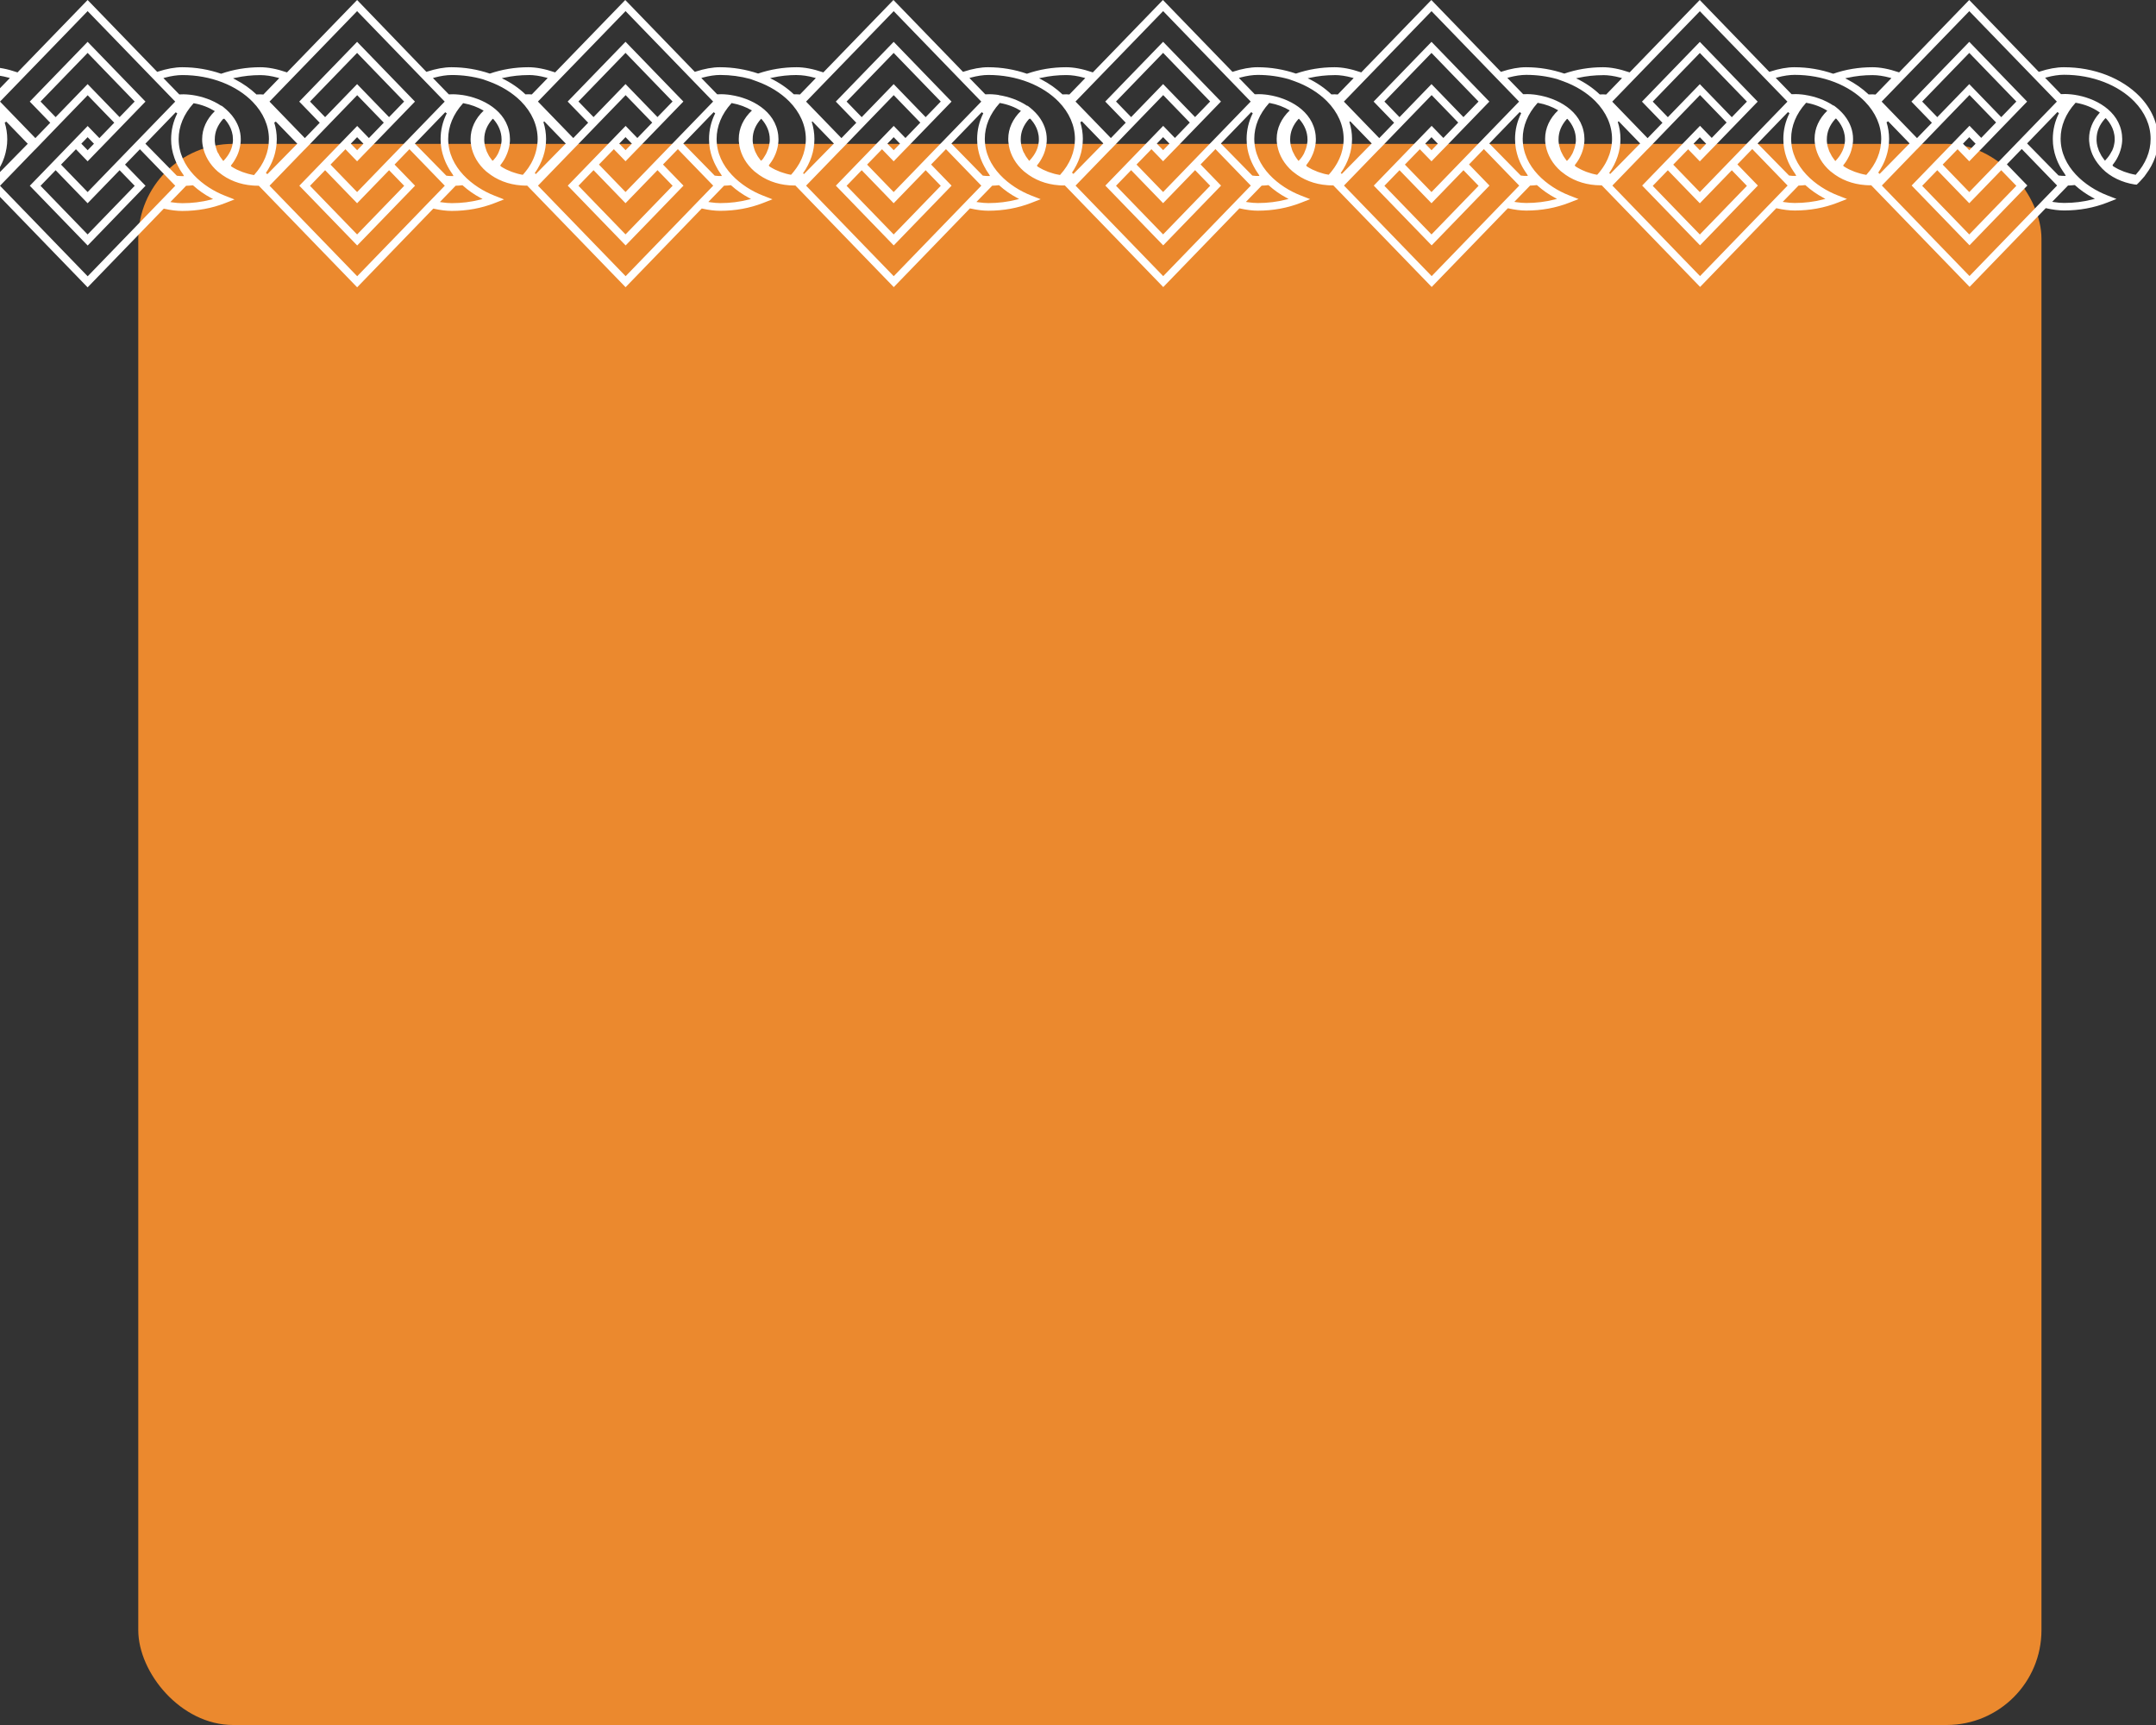 <?xml version="1.0" encoding="UTF-8"?> <svg xmlns="http://www.w3.org/2000/svg" width="320" height="256" viewBox="0 0 320 256" fill="none"><rect x="0" y="0" width="320" height="256" fill="#333333" stroke="none"/><rect x="20.523" y="21.349" width="282.477" height="234.651" rx="14.077" fill="#EB892E"></rect><path d="M320.304 20.658C320.304 18.342 319.349 16.136 317.545 14.281C316.265 12.973 314.581 11.885 312.678 11.14C310.691 10.366 308.547 9.978 306.319 9.978C305.251 9.978 304.027 10.197 302.69 10.636L302.605 10.665L292.277 0L281.871 10.745L281.786 10.716C280.364 10.227 279.055 9.978 277.909 9.978C275.872 9.978 273.919 10.307 272.094 10.943C270.269 10.314 268.338 9.978 266.322 9.978C265.254 9.978 264.03 10.197 262.693 10.636L262.608 10.665L252.28 0L241.874 10.745L241.789 10.716C240.367 10.227 239.058 9.978 237.912 9.978C235.91 9.978 233.986 10.3 232.182 10.921C230.378 10.307 228.475 9.978 226.487 9.978C225.419 9.978 224.195 10.197 222.858 10.636L222.773 10.665L212.445 0L202.039 10.745L201.954 10.716C200.533 10.227 199.231 9.978 198.078 9.978C196.076 9.978 194.152 10.3 192.348 10.921C190.544 10.307 188.634 9.978 186.646 9.978C185.578 9.978 184.354 10.197 183.017 10.636L182.932 10.665L172.604 0L162.198 10.745L162.113 10.716C160.691 10.227 159.382 9.978 158.236 9.978C156.199 9.978 154.247 10.307 152.422 10.943C150.596 10.314 148.665 9.978 146.649 9.978C145.581 9.978 144.357 10.197 143.02 10.636L142.935 10.665L132.607 0L122.201 10.745L122.116 10.716C120.694 10.227 119.385 9.978 118.239 9.978C116.245 9.978 114.327 10.3 112.524 10.913C110.727 10.307 108.824 9.978 106.843 9.978C105.775 9.978 104.551 10.197 103.214 10.636L103.129 10.665L92.801 0L82.395 10.745L82.31 10.716C80.888 10.227 79.579 9.978 78.433 9.978C76.431 9.978 74.507 10.3 72.703 10.921C70.9 10.307 68.99 9.978 67.002 9.978C65.933 9.978 64.71 10.197 63.373 10.636L63.288 10.665L53.002 0L42.596 10.745L42.511 10.716C41.089 10.227 39.781 9.978 38.635 9.978C36.597 9.978 34.645 10.307 32.82 10.943C30.994 10.314 29.063 9.978 27.047 9.978C25.979 9.978 24.755 10.197 23.418 10.636L23.333 10.665L13.005 0L2.599 10.745L2.514 10.716C1.092 10.227 -0.217 9.978 -1.363 9.978C-3.449 9.978 -5.451 10.322 -7.319 10.986L-8.854 11.542L-7.319 12.089C-5.451 12.761 -3.803 13.777 -2.544 15.033C-0.917 16.677 -0.054 18.62 -0.054 20.658C-0.054 20.906 -0.068 21.155 -0.096 21.396C-0.096 21.447 -0.139 21.666 -0.139 21.666C-0.16 21.819 -0.181 21.973 -0.217 22.126C-0.231 22.185 -0.245 22.25 -0.266 22.309L-0.308 22.47C-0.337 22.594 -0.372 22.718 -0.408 22.842C-0.429 22.908 -0.457 22.981 -0.478 23.047L-0.535 23.2C-0.577 23.317 -0.62 23.434 -0.669 23.543C-0.698 23.616 -0.733 23.689 -0.775 23.762L-0.839 23.887C-0.896 24.003 -0.952 24.113 -1.016 24.23C-1.058 24.31 -1.115 24.398 -1.193 24.529C-1.271 24.654 -1.341 24.778 -1.426 24.895C-1.483 24.982 -1.546 25.063 -1.638 25.187C-1.723 25.304 -1.815 25.421 -1.907 25.538C-1.978 25.625 -2.063 25.72 -2.148 25.822L-2.325 26.02L-2.381 26.071H-2.452C-2.763 26.027 -3.067 25.998 -3.393 25.932C-3.718 25.866 -4.058 25.771 -4.433 25.647C-4.518 25.618 -4.602 25.589 -4.68 25.559L-4.751 25.53C-4.992 25.442 -5.218 25.34 -5.444 25.238L-5.515 25.209C-5.593 25.172 -5.678 25.136 -5.756 25.092C-5.784 25.077 -5.805 25.063 -5.883 25.012L-5.989 24.858L-5.869 24.719C-5.657 24.478 -5.487 24.245 -5.338 24.025L-5.282 23.938C-5.14 23.719 -5.013 23.485 -4.864 23.185L-4.822 23.105C-4.709 22.857 -4.61 22.601 -4.532 22.331L-4.489 22.163C-4.404 21.849 -4.355 21.593 -4.319 21.337C-4.305 21.228 -4.298 21.118 -4.284 21.009C-4.277 20.892 -4.277 20.767 -4.277 20.651C-4.277 18.876 -5.168 17.203 -6.795 15.939L-7.135 15.676L-7.475 15.939C-9.102 17.195 -10 18.868 -10 20.651C-10 20.767 -10 20.892 -9.993 21.009C-9.979 21.22 -9.95 21.432 -9.908 21.673C-9.653 23.083 -8.868 24.427 -7.687 25.457C-7.637 25.501 -7.581 25.545 -7.489 25.611C-6.123 26.728 -4.397 27.4 -2.487 27.539C-2.254 27.561 -2.013 27.568 -1.737 27.568C-1.709 27.568 -1.596 27.568 -1.596 27.568L13.005 42.645L24.309 30.965L24.387 30.98C25.363 31.199 26.255 31.308 27.047 31.308C29.297 31.308 31.44 30.914 33.407 30.147L34.807 29.599L33.407 29.051C30.223 27.817 26.517 24.873 26.517 20.636C26.517 18.766 27.266 16.947 28.688 15.377L28.738 15.318L28.816 15.333C29.94 15.53 30.987 15.939 31.886 16.494C30.669 17.67 30.004 19.117 30.004 20.643C30.004 20.76 30.004 20.884 30.011 21.001C30.025 21.213 30.054 21.425 30.096 21.666C30.351 23.076 31.136 24.42 32.317 25.45C32.367 25.494 32.423 25.538 32.515 25.603C33.881 26.721 35.607 27.393 37.517 27.532C37.75 27.554 37.991 27.561 38.267 27.561C38.295 27.561 38.408 27.561 38.408 27.561L53.009 42.638L64.314 30.958L64.391 30.972C65.368 31.191 66.259 31.301 67.051 31.301C69.301 31.301 71.444 30.907 73.411 30.14L74.811 29.592L73.411 29.044C70.228 27.809 66.521 24.866 66.521 20.629C66.521 18.759 67.27 16.94 68.692 15.369L68.742 15.311L68.82 15.325C69.902 15.515 70.914 15.902 71.784 16.421C70.532 17.605 69.846 19.08 69.846 20.629C69.846 20.746 69.846 20.87 69.853 20.987C69.867 21.198 69.895 21.41 69.937 21.651C70.192 23.061 70.977 24.405 72.159 25.435C72.208 25.479 72.265 25.523 72.357 25.589C73.722 26.706 75.448 27.378 77.358 27.517C77.592 27.539 77.832 27.546 78.108 27.546C78.136 27.546 78.249 27.546 78.249 27.546L92.85 42.623L104.155 30.943L104.233 30.958C105.209 31.177 106.107 31.286 106.893 31.286C109.142 31.286 111.286 30.892 113.252 30.125L114.653 29.577L113.252 29.029C110.069 27.795 106.362 24.851 106.362 20.614C106.362 18.744 107.112 16.925 108.534 15.355L108.583 15.296L108.661 15.311C109.736 15.501 110.734 15.881 111.604 16.392C110.338 17.575 109.651 19.058 109.651 20.614C109.651 20.731 109.651 20.855 109.659 20.972C109.673 21.184 109.701 21.396 109.743 21.637C109.998 23.047 110.783 24.391 111.965 25.421C112.014 25.465 112.071 25.508 112.163 25.574C113.528 26.692 115.254 27.364 117.164 27.503C117.398 27.524 117.638 27.532 117.914 27.532C117.942 27.532 118.055 27.532 118.055 27.532L132.656 42.609L143.961 30.928L144.039 30.943C145.015 31.162 145.906 31.272 146.699 31.272C148.948 31.272 151.092 30.877 153.058 30.11L154.459 29.562L153.058 29.015C149.882 27.78 146.168 24.836 146.168 20.599C146.168 18.73 146.918 16.911 148.34 15.34L148.389 15.282L148.467 15.296C149.592 15.493 150.639 15.902 151.53 16.458C150.313 17.634 149.648 19.08 149.648 20.607C149.648 20.724 149.648 20.848 149.656 20.965C149.67 21.177 149.698 21.388 149.74 21.63C149.995 23.039 150.78 24.383 151.962 25.413C152.011 25.457 152.068 25.501 152.16 25.567C153.525 26.684 155.251 27.356 157.161 27.495C157.395 27.517 157.635 27.524 157.911 27.524C157.939 27.524 158.052 27.524 158.052 27.524L172.653 42.602L183.958 30.921L184.036 30.936C185.012 31.155 185.903 31.265 186.696 31.265C188.945 31.265 191.089 30.87 193.055 30.103L194.456 29.555L193.055 29.007C189.872 27.773 186.165 24.829 186.165 20.592C186.165 18.722 186.915 16.903 188.337 15.333L188.386 15.274L188.464 15.289C189.546 15.479 190.558 15.866 191.428 16.385C190.176 17.568 189.49 19.044 189.49 20.592C189.49 20.709 189.49 20.833 189.497 20.95C189.511 21.162 189.539 21.374 189.582 21.615C189.836 23.025 190.622 24.369 191.803 25.399C191.853 25.442 191.909 25.486 192.001 25.552C193.359 26.67 195.093 27.342 197.003 27.481C197.236 27.503 197.477 27.51 197.752 27.51C197.781 27.51 197.894 27.51 197.894 27.51L212.495 42.587L223.799 30.907L223.877 30.921C224.853 31.14 225.745 31.25 226.537 31.25C228.786 31.25 230.93 30.855 232.897 30.088L234.297 29.541L232.897 28.993C229.713 27.758 226.006 24.814 226.006 20.578C226.006 18.707 226.756 16.889 228.178 15.318L228.228 15.26L228.305 15.274C229.388 15.464 230.399 15.851 231.27 16.37C230.01 17.553 229.331 19.029 229.331 20.585C229.331 20.702 229.331 20.826 229.338 20.943C229.352 21.155 229.381 21.366 229.423 21.608C229.678 23.017 230.463 24.361 231.644 25.391C231.694 25.435 231.751 25.479 231.843 25.545C233.201 26.662 234.934 27.334 236.844 27.473C237.077 27.495 237.318 27.503 237.594 27.503C237.622 27.503 237.735 27.503 237.735 27.503L252.336 42.58L263.641 30.899L263.718 30.914C264.695 31.133 265.586 31.242 266.378 31.242C268.628 31.242 270.771 30.848 272.738 30.081L274.139 29.533L272.738 28.985C269.555 27.751 265.848 24.807 265.848 20.57C265.848 18.7 266.598 16.881 268.02 15.311L268.069 15.252L268.147 15.267C269.272 15.464 270.319 15.873 271.21 16.428C269.993 17.605 269.328 19.051 269.328 20.578C269.328 20.694 269.328 20.819 269.335 20.936C269.349 21.147 269.378 21.359 269.42 21.6C269.675 23.01 270.46 24.354 271.641 25.384C271.691 25.428 271.748 25.472 271.84 25.538C273.198 26.655 274.931 27.327 276.841 27.466C277.074 27.488 277.315 27.495 277.591 27.495C277.619 27.495 277.732 27.495 277.732 27.495L292.333 42.572L303.638 30.892L303.715 30.907C304.692 31.126 305.583 31.235 306.375 31.235C308.625 31.235 310.768 30.841 312.735 30.074L314.136 29.526L312.735 28.978C309.552 27.744 305.845 24.8 305.845 20.563C305.845 18.693 306.595 16.874 308.017 15.303L308.066 15.245L308.144 15.26C309.403 15.479 310.577 15.946 311.532 16.611L311.667 16.706L311.561 16.83C310.584 17.948 310.068 19.241 310.068 20.563C310.068 20.68 310.068 20.804 310.075 20.914C310.089 21.096 310.11 21.286 310.139 21.469C310.351 22.791 310.952 23.916 312.042 25.048C313.216 26.246 314.97 27.093 316.845 27.378L317.142 27.4L317.361 27.188L317.623 26.918L318.062 26.429C318.125 26.356 318.189 26.29 318.253 26.21L318.359 26.085H318.345L318.493 25.881C319.717 24.267 320.361 22.418 320.361 20.556L320.304 20.658ZM-6.152 23.156C-6.229 23.288 -6.307 23.426 -6.399 23.551C-6.449 23.616 -6.505 23.682 -6.562 23.748L-6.64 23.843C-6.732 23.952 -6.824 24.062 -6.923 24.164L-7.029 24.245L-7.128 24.157C-7.319 23.989 -7.496 23.814 -7.701 23.58L-7.758 23.514C-7.913 23.331 -8.055 23.134 -8.182 22.937L-8.253 22.82C-8.38 22.608 -8.486 22.404 -8.564 22.206L-8.599 22.104C-8.691 21.863 -8.762 21.644 -8.804 21.418C-8.833 21.25 -8.854 21.082 -8.868 20.914C-8.868 20.833 -8.868 20.746 -8.868 20.643C-8.868 19.409 -8.288 18.203 -7.234 17.232L-7.142 17.144L-7.05 17.232C-5.996 18.211 -5.416 19.416 -5.416 20.665C-5.416 20.746 -5.416 20.833 -5.416 20.914C-5.416 20.994 -5.43 21.074 -5.444 21.169C-5.48 21.439 -5.536 21.717 -5.621 21.995C-5.635 22.053 -5.664 22.104 -5.685 22.163L-5.734 22.287C-5.798 22.455 -5.862 22.623 -5.939 22.791C-5.975 22.857 -6.01 22.922 -6.053 22.988L-6.145 23.149L-6.152 23.156ZM292.284 1.651L305.286 15.077L292.284 28.503L288.336 24.427L290.551 22.148L292.284 23.938L293.918 22.25L294.01 22.163L295.863 20.249L300.872 15.077L292.284 6.209L283.696 15.077L286.738 18.218L284.53 20.497L279.281 15.077L292.291 1.651H292.284ZM297.03 25.26L299.273 27.576L292.284 34.793L285.294 27.576L287.537 25.26L292.284 30.161L297.03 25.26ZM291.35 21.323L292.284 20.358L293.225 21.33L292.291 22.294L291.35 21.323ZM297.03 17.385L292.284 12.484L287.537 17.385L285.294 15.07L292.284 7.853L299.273 15.07L297.03 17.385ZM271.641 22.718L271.592 22.623C271.557 22.564 271.528 22.499 271.5 22.44C271.436 22.287 271.387 22.126 271.33 21.936L271.302 21.849C271.288 21.797 271.267 21.754 271.259 21.703C271.196 21.447 271.16 21.191 271.146 20.943C271.146 20.863 271.146 20.775 271.146 20.665C271.146 19.584 271.564 18.576 272.384 17.663L272.504 17.575L272.611 17.685L272.752 17.853C272.816 17.926 272.879 18.006 272.971 18.131L273.021 18.203C273.106 18.328 273.191 18.452 273.268 18.591C273.339 18.722 273.41 18.854 273.474 19L273.53 19.139C273.573 19.241 273.608 19.35 273.643 19.46C273.658 19.518 273.679 19.57 273.693 19.628C273.721 19.738 273.75 19.854 273.778 20.022L273.799 20.132C273.82 20.307 273.834 20.483 273.834 20.687C273.834 20.767 273.834 20.855 273.834 20.943C273.82 21.162 273.778 21.388 273.714 21.666L273.7 21.739C273.643 21.951 273.566 22.163 273.467 22.382L273.41 22.499C273.304 22.718 273.184 22.922 273.056 23.112L273 23.193C272.844 23.412 272.681 23.609 272.519 23.784L272.405 23.901L272.306 23.777C272.229 23.682 272.158 23.58 272.073 23.456L272.009 23.361C271.967 23.295 271.917 23.236 271.875 23.163C271.804 23.039 271.74 22.915 271.656 22.733L271.641 22.718ZM274.252 11.542C275.433 11.279 276.664 11.147 277.916 11.147C278.694 11.147 279.557 11.271 280.491 11.527L280.732 11.593L278.376 14.025H278.312C278.178 14.011 278.051 14.003 277.923 14.003L277.343 14.018L277.301 13.974C276.416 13.141 275.384 12.411 274.231 11.812L273.87 11.622L274.266 11.534L274.252 11.542ZM252.294 1.658L265.296 15.084L252.294 28.511L248.346 24.434L250.561 22.155L252.294 23.945L253.928 22.258L254.02 22.17L255.873 20.256L260.882 15.084L252.294 6.216L243.706 15.084L246.748 18.225L244.541 20.505L239.292 15.084L252.301 1.658H252.294ZM257.04 25.267L259.283 27.583L252.294 34.8L245.305 27.583L247.547 25.267L252.294 30.169L257.04 25.267ZM251.36 21.33L252.294 20.366L253.235 21.337L252.301 22.302L251.36 21.33ZM257.04 17.393L252.294 12.491L247.547 17.393L245.305 15.077L252.294 7.86L259.283 15.077L257.04 17.393ZM232.677 23.77L232.564 23.887L232.465 23.762C232.387 23.668 232.316 23.565 232.232 23.441L232.175 23.353C232.125 23.288 232.083 23.222 232.041 23.149C231.97 23.032 231.913 22.908 231.85 22.784L231.772 22.623C231.736 22.564 231.708 22.499 231.68 22.44C231.616 22.287 231.567 22.126 231.517 21.936L231.489 21.849C231.468 21.797 231.453 21.746 231.439 21.695C231.376 21.439 231.34 21.184 231.326 20.936C231.326 20.855 231.326 20.767 231.326 20.658C231.326 19.577 231.743 18.569 232.564 17.656L232.642 17.641C233.455 18.54 233.894 19.599 233.894 20.687C233.894 20.767 233.894 20.855 233.894 20.936C233.894 21.016 233.88 21.096 233.866 21.191C233.83 21.461 233.774 21.739 233.689 22.017C233.675 22.075 233.646 22.126 233.625 22.177L233.583 22.287C233.519 22.462 233.455 22.637 233.371 22.805C233.335 22.871 233.293 22.937 233.25 23.003L233.165 23.149C233.13 23.207 233.088 23.266 233.052 23.324C232.932 23.478 232.819 23.631 232.691 23.77H232.677ZM237.933 11.147C238.711 11.147 239.575 11.271 240.508 11.527L240.749 11.593L238.393 14.025H238.329C238.195 14.011 238.068 14.003 237.94 14.003L237.445 14.018C236.462 13.076 235.266 12.257 233.929 11.622L234.276 11.549C235.457 11.286 236.688 11.154 237.94 11.154L237.933 11.147ZM212.467 1.651L225.469 15.077L212.467 28.503L208.519 24.427L210.733 22.148L212.467 23.938L214.101 22.25L214.193 22.163L216.046 20.249L221.054 15.077L212.467 6.209L203.879 15.077L206.92 18.218L204.713 20.497L199.464 15.077L212.474 1.651H212.467ZM217.213 25.26L219.456 27.576L212.467 34.793L205.477 27.576L207.72 25.26L212.467 30.161L217.213 25.26ZM211.533 21.323L212.467 20.358L213.407 21.33L212.474 22.294L211.533 21.323ZM217.213 17.385L212.467 12.484L207.72 17.385L205.477 15.07L212.467 7.853L219.449 15.07L217.206 17.385H217.213ZM192.843 23.762L192.73 23.879L192.631 23.755C192.553 23.66 192.482 23.558 192.397 23.434L192.341 23.346C192.291 23.28 192.249 23.215 192.206 23.142C192.136 23.017 192.072 22.893 191.987 22.711L191.937 22.616C191.902 22.557 191.874 22.491 191.846 22.433C191.782 22.28 191.732 22.119 191.683 21.929L191.655 21.841C191.633 21.79 191.619 21.739 191.605 21.688C191.541 21.432 191.506 21.177 191.492 20.928C191.492 20.848 191.492 20.76 191.492 20.651C191.492 19.57 191.909 18.561 192.73 17.648L192.808 17.634C193.621 18.532 194.06 19.591 194.06 20.68C194.06 20.76 194.06 20.848 194.06 20.921C194.06 21.001 194.046 21.082 194.031 21.177C194.003 21.439 193.939 21.717 193.855 22.002C193.84 22.06 193.812 22.112 193.791 22.163L193.741 22.294C193.678 22.462 193.614 22.63 193.536 22.798C193.501 22.864 193.465 22.93 193.423 22.988L193.324 23.156C193.296 23.207 193.26 23.251 193.232 23.295C193.112 23.456 192.992 23.616 192.857 23.755L192.843 23.762ZM198.099 11.14C198.877 11.14 199.74 11.264 200.674 11.52L200.915 11.585L198.559 14.018H198.495C198.361 14.003 198.233 13.996 198.106 13.996L197.611 14.011C196.628 13.068 195.439 12.25 194.095 11.615L194.442 11.542C195.623 11.279 196.854 11.147 198.106 11.147L198.099 11.14ZM172.632 1.644L185.634 15.07L172.632 28.496L168.685 24.42L170.899 22.141L172.632 23.93L174.266 22.243L174.358 22.155L176.212 20.241L181.22 15.07L172.632 6.202L164.044 15.07L167.086 18.211L164.879 20.49L159.63 15.07L172.639 1.644H172.632ZM177.379 25.253L179.621 27.568L172.632 34.785L165.643 27.568L167.886 25.253L172.632 30.154L177.379 25.253ZM171.698 21.315L172.632 20.351L173.573 21.323L172.639 22.287L171.698 21.315ZM177.379 17.378L172.632 12.477L167.886 17.378L165.643 15.062L172.632 7.845L179.614 15.062L177.372 17.378H177.379ZM151.99 22.711L151.94 22.616C151.912 22.557 151.877 22.491 151.856 22.433C151.792 22.28 151.742 22.119 151.693 21.929L151.665 21.841C151.65 21.79 151.629 21.739 151.615 21.688C151.551 21.432 151.516 21.177 151.502 20.928C151.502 20.848 151.502 20.76 151.502 20.651C151.502 19.57 151.919 18.561 152.74 17.648L152.917 17.612L153.108 17.838C153.171 17.911 153.235 17.992 153.32 18.108L153.377 18.182C153.461 18.306 153.546 18.43 153.624 18.569C153.695 18.7 153.766 18.832 153.829 18.978L153.886 19.117C153.928 19.219 153.964 19.328 153.999 19.438C154.013 19.497 154.034 19.548 154.049 19.606C154.077 19.716 154.105 19.832 154.133 20L154.155 20.11C154.176 20.285 154.19 20.461 154.19 20.665C154.19 20.746 154.19 20.833 154.19 20.921C154.176 21.14 154.133 21.366 154.077 21.615L154.056 21.717C153.999 21.929 153.921 22.141 153.822 22.36L153.766 22.477C153.659 22.696 153.539 22.901 153.412 23.083L153.355 23.163C153.2 23.383 153.037 23.58 152.874 23.755L152.761 23.872L152.662 23.748C152.584 23.646 152.513 23.543 152.429 23.426L152.365 23.339C152.315 23.273 152.273 23.207 152.231 23.142C152.16 23.017 152.096 22.893 152.011 22.711H151.99ZM154.6 11.534C155.782 11.271 157.013 11.14 158.265 11.14C159.043 11.14 159.906 11.264 160.84 11.52L161.08 11.585L158.725 14.018H158.661C158.526 14.003 158.399 13.996 158.272 13.996L157.692 14.011L157.649 13.967C156.765 13.134 155.732 12.403 154.579 11.805L154.218 11.615L154.614 11.527L154.6 11.534ZM132.642 1.651L145.645 15.077L132.642 28.503L128.695 24.427L130.909 22.148L132.642 23.938L134.276 22.25L134.375 22.155L136.222 20.249L141.23 15.077L132.642 6.209L124.054 15.077L127.096 18.218L124.889 20.497L119.64 15.077L132.649 1.651H132.642ZM137.389 25.26L139.632 27.576L132.642 34.793L125.653 27.576L127.896 25.26L132.642 30.161L137.389 25.26ZM131.709 21.323L132.642 20.358L133.583 21.33L132.649 22.294L131.709 21.323ZM137.389 17.385L132.642 12.484L127.896 17.385L125.653 15.07L132.642 7.853L139.632 15.07L137.389 17.385ZM118.275 11.14C119.053 11.14 119.916 11.264 120.85 11.52L121.09 11.585L118.735 14.018H118.671C118.537 14.003 118.409 13.996 118.282 13.996H117.822C116.839 13.061 115.643 12.243 114.299 11.6L114.617 11.527C115.799 11.264 117.03 11.133 118.282 11.133L118.275 11.14ZM92.843 1.644L105.846 15.07L92.843 28.496L88.896 24.42L91.11 22.141L92.843 23.93L94.478 22.243L94.57 22.155L96.423 20.241L101.431 15.07L92.843 6.202L84.255 15.07L87.297 18.211L85.09 20.49L79.841 15.07L92.85 1.644H92.843ZM97.59 25.253L99.833 27.568L92.843 34.785L85.854 27.568L88.097 25.253L92.843 30.154L97.59 25.253ZM91.91 21.315L92.843 20.351L93.784 21.323L92.85 22.287L91.91 21.315ZM97.59 17.378L92.843 12.477L88.097 17.378L85.854 15.062L92.843 7.845L99.826 15.062L97.583 17.378H97.59ZM73.22 23.755L73.107 23.872L73.008 23.748C72.93 23.653 72.859 23.551 72.774 23.426L72.71 23.339C72.661 23.273 72.618 23.207 72.576 23.142C72.505 23.017 72.442 22.893 72.357 22.711L72.307 22.616C72.279 22.557 72.244 22.491 72.222 22.433C72.159 22.272 72.109 22.112 72.06 21.929L72.031 21.841C72.017 21.79 71.996 21.739 71.989 21.688C71.925 21.432 71.89 21.177 71.876 20.928C71.876 20.848 71.876 20.76 71.876 20.651C71.876 19.57 72.293 18.561 73.114 17.648L73.192 17.634C74.005 18.532 74.444 19.591 74.444 20.68C74.444 20.76 74.444 20.848 74.444 20.928C74.444 21.009 74.43 21.089 74.415 21.184C74.38 21.454 74.323 21.732 74.239 22.009C74.224 22.068 74.196 22.119 74.175 22.17L74.125 22.294C74.062 22.462 73.998 22.637 73.913 22.805C73.878 22.871 73.842 22.937 73.8 23.003L73.708 23.156C73.68 23.207 73.644 23.258 73.609 23.31C73.489 23.47 73.361 23.631 73.234 23.77L73.22 23.755ZM78.476 11.133C79.254 11.133 80.117 11.257 81.051 11.512L81.291 11.578L78.936 14.011H78.872C78.738 13.996 78.61 13.989 78.483 13.989L77.988 14.003C77.004 13.061 75.816 12.243 74.472 11.607L74.819 11.534C76 11.271 77.231 11.14 78.483 11.14L78.476 11.133ZM53.002 1.651L66.004 15.077L53.002 28.503L49.055 24.427L51.269 22.148L53.002 23.938L54.636 22.25L54.735 22.155L56.581 20.249L61.59 15.077L53.002 6.209L44.414 15.077L47.456 18.218L45.249 20.497L40 15.077L53.002 1.651ZM57.749 25.26L59.991 27.576L53.002 34.793L46.013 27.576L48.255 25.26L53.002 30.161L57.749 25.26ZM52.068 21.323L53.002 20.358L53.943 21.33L53.009 22.294L52.068 21.323ZM57.749 17.385L53.002 12.484L48.255 17.385L46.013 15.07L53.002 7.853L59.984 15.07L57.742 17.385H57.749ZM32.36 22.718L32.31 22.623C32.282 22.564 32.247 22.499 32.225 22.44C32.162 22.28 32.112 22.119 32.063 21.936L32.034 21.849C32.02 21.797 31.999 21.746 31.992 21.695C31.928 21.439 31.893 21.184 31.879 20.936C31.879 20.855 31.879 20.767 31.879 20.658C31.879 19.577 32.296 18.569 33.117 17.656L33.294 17.619L33.492 17.846C33.555 17.919 33.619 17.999 33.704 18.116L33.76 18.196C33.845 18.32 33.93 18.445 34.008 18.583C34.079 18.715 34.15 18.846 34.213 18.992L34.27 19.131C34.312 19.233 34.348 19.343 34.383 19.453C34.397 19.511 34.418 19.562 34.432 19.621C34.461 19.73 34.489 19.847 34.517 20.008L34.539 20.132C34.56 20.307 34.574 20.483 34.574 20.68C34.574 20.76 34.574 20.848 34.574 20.943C34.56 21.155 34.517 21.388 34.461 21.637L34.44 21.739C34.383 21.951 34.305 22.163 34.206 22.382L34.15 22.499C34.043 22.718 33.923 22.922 33.796 23.105L33.739 23.185C33.584 23.404 33.421 23.602 33.258 23.777L33.145 23.894L33.046 23.77C32.968 23.675 32.897 23.573 32.812 23.448L32.749 23.361C32.699 23.295 32.657 23.229 32.614 23.163C32.544 23.039 32.48 22.915 32.395 22.733L32.36 22.718ZM34.97 11.542C36.151 11.279 37.382 11.147 38.635 11.147C39.413 11.147 40.276 11.271 41.209 11.527L41.45 11.593L39.094 14.025H39.031C38.896 14.011 38.769 14.003 38.642 14.003L38.062 14.018L38.019 13.974C37.135 13.141 36.102 12.411 34.949 11.812L34.588 11.622L34.984 11.534L34.97 11.542ZM13.005 1.651L26.007 15.077L13.005 28.503L9.058 24.427L11.272 22.148L13.005 23.938L14.639 22.25L14.738 22.155L16.584 20.249L21.593 15.077L13.005 6.209L4.417 15.077L7.459 18.218L5.252 20.497L0.003 15.077L13.005 1.651ZM17.752 25.26L19.994 27.576L13.005 34.793L6.016 27.576L8.258 25.26L13.005 30.161L17.752 25.26ZM12.071 21.323L13.005 20.358L13.946 21.33L13.012 22.294L12.071 21.323ZM17.752 17.385L13.005 12.484L8.258 17.385L6.016 15.07L13.005 7.853L19.987 15.07L17.745 17.385H17.752ZM-0.903 14.018H-0.966C-1.101 14.003 -1.228 13.996 -1.355 13.996L-1.936 14.011L-1.978 13.967C-2.862 13.134 -3.895 12.403 -5.048 11.805L-5.409 11.615L-5.013 11.527C-3.831 11.264 -2.6 11.133 -1.348 11.133C-0.57 11.133 0.293 11.257 1.227 11.512L1.467 11.578L-0.889 14.011L-0.903 14.018ZM-0.535 25.654L-0.379 25.421C-0.323 25.333 -0.266 25.245 -0.217 25.165C-0.16 25.077 -0.11 24.982 -0.061 24.895C-0.061 24.895 0.081 24.639 0.123 24.559C0.173 24.464 0.215 24.376 0.279 24.237L0.314 24.164C0.349 24.091 0.385 24.018 0.413 23.938C0.456 23.843 0.484 23.748 0.54 23.602C0.54 23.602 0.625 23.375 0.647 23.31C0.682 23.215 0.703 23.112 0.753 22.952C0.753 22.952 0.816 22.733 0.83 22.667C0.859 22.564 0.88 22.455 0.908 22.28C0.908 22.28 0.951 22.068 0.965 22.009C0.986 21.878 1 21.739 1.021 21.571L1.05 21.345C1.071 21.118 1.078 20.899 1.078 20.672C1.078 19.832 0.951 19 0.703 18.196L0.937 18.05L4.12 21.337L-0.323 25.859L-0.535 25.669V25.654ZM13.012 41.002L0.003 27.568L5.153 22.25L5.259 22.155L9.065 18.211L13.012 14.135L16.959 18.211L14.752 20.497L13.012 18.7L4.424 27.568L13.012 36.436L21.6 27.568L18.558 24.427L20.765 22.148L26.014 27.568L13.012 41.002ZM27.677 27.568C27.974 27.561 28.278 27.539 28.575 27.503H28.639L28.688 27.539C29.466 28.24 30.337 28.854 31.292 29.365L31.624 29.541L31.263 29.636C29.926 29.979 28.511 30.154 27.061 30.154C26.594 30.154 26.092 30.11 25.561 30.03L25.286 29.986L27.627 27.568H27.684H27.677ZM26.644 25.07C26.715 25.187 26.785 25.304 26.863 25.421C26.927 25.516 26.991 25.611 27.054 25.706L27.189 25.903L27.309 26.137H27.019L26.729 26.129C26.616 26.122 26.495 26.107 26.368 26.093L26.248 26.078L21.579 21.323L26.085 16.662L26.311 16.83C25.703 18.043 25.399 19.328 25.399 20.651C25.399 20.892 25.413 21.125 25.427 21.366C25.427 21.41 25.462 21.63 25.462 21.63C25.477 21.776 25.498 21.922 25.519 22.068C25.526 22.126 25.59 22.396 25.59 22.396C25.618 22.521 25.639 22.637 25.675 22.762C25.689 22.827 25.71 22.893 25.731 22.952L25.774 23.076C25.809 23.2 25.845 23.317 25.887 23.441C25.915 23.514 26.014 23.77 26.014 23.77C26.057 23.887 26.106 23.996 26.156 24.113C26.191 24.193 26.234 24.274 26.297 24.405C26.354 24.529 26.418 24.646 26.481 24.763C26.531 24.858 26.587 24.946 26.651 25.055L26.644 25.07ZM28.632 14.113C28.328 14.069 28.016 14.033 27.663 14.011C27.521 14.003 27.38 13.996 27.231 13.996C27.075 13.996 26.913 13.996 26.75 14.011H26.608L24.253 11.585L24.493 11.52C25.42 11.271 26.29 11.14 27.061 11.14C29.155 11.14 31.164 11.505 33.025 12.228C34.786 12.915 36.328 13.908 37.496 15.106C39.08 16.735 39.915 18.656 39.915 20.651C39.915 22.535 39.165 24.354 37.75 25.925L37.701 25.983L37.623 25.968C37.503 25.947 37.375 25.925 37.255 25.895L37.17 25.873C37.064 25.852 36.965 25.83 36.859 25.8C36.675 25.749 36.491 25.691 36.314 25.633L36.208 25.596C36.123 25.567 36.045 25.545 35.961 25.516C35.77 25.442 35.578 25.355 35.395 25.274L35.288 25.231C35.232 25.209 35.168 25.18 35.112 25.15C34.829 25.004 34.567 24.858 34.333 24.705L34.27 24.566C34.418 24.383 34.56 24.201 34.673 24.025L34.73 23.938C34.871 23.719 34.998 23.485 35.147 23.185L35.189 23.105C35.303 22.857 35.402 22.601 35.479 22.331L35.522 22.163C35.607 21.849 35.656 21.593 35.692 21.337C35.706 21.228 35.713 21.118 35.727 21.009C35.734 20.892 35.734 20.767 35.734 20.651C35.734 19.423 35.295 18.255 34.496 17.225C34.468 17.188 34.432 17.144 34.404 17.108C34.305 16.984 34.192 16.859 34.079 16.743C34.05 16.713 34.022 16.684 33.994 16.648C33.753 16.399 33.499 16.166 33.216 15.939L32.876 15.676L32.841 15.705C31.56 14.843 30.025 14.325 28.632 14.113ZM39.469 25.647L39.625 25.413C39.681 25.326 39.738 25.238 39.788 25.158C39.844 25.07 39.894 24.975 39.943 24.887C39.943 24.887 40.085 24.632 40.127 24.551C40.177 24.456 40.219 24.369 40.283 24.23L40.318 24.157C40.353 24.084 40.389 24.011 40.417 23.93C40.46 23.835 40.488 23.741 40.544 23.594C40.544 23.594 40.629 23.368 40.651 23.302C40.686 23.207 40.707 23.105 40.757 22.944C40.757 22.944 40.82 22.725 40.834 22.659C40.863 22.557 40.884 22.448 40.912 22.272C40.912 22.272 40.955 22.06 40.969 22.002C40.99 21.87 41.004 21.732 41.026 21.564L41.054 21.337C41.075 21.111 41.082 20.892 41.082 20.665C41.082 19.825 40.955 18.992 40.707 18.189L40.941 18.043L44.124 21.33L39.681 25.852L39.469 25.662V25.647ZM53.016 40.994L40.007 27.561L45.157 22.243L45.263 22.148L49.069 18.203L53.016 14.127L56.964 18.203L54.756 20.49L53.016 18.693L44.428 27.561L53.016 36.429L61.604 27.561L58.562 24.42L60.769 22.141L66.018 27.561L53.016 40.994ZM67.681 27.561C67.978 27.554 68.282 27.532 68.579 27.495H68.643L68.692 27.532C69.471 28.233 70.341 28.847 71.296 29.358L71.628 29.533L71.267 29.628C69.93 29.971 68.516 30.147 67.065 30.147C66.598 30.147 66.096 30.103 65.566 30.023L65.29 29.979L67.631 27.561H67.688H67.681ZM66.648 25.063C66.719 25.18 66.789 25.297 66.867 25.413C66.931 25.508 66.995 25.603 67.058 25.698L67.193 25.895L67.306 26.129H67.016L66.726 26.122C66.613 26.115 66.492 26.1 66.365 26.085L66.245 26.071L61.576 21.315L66.082 16.655L66.308 16.823C65.7 18.035 65.396 19.321 65.396 20.643C65.396 20.884 65.41 21.118 65.424 21.359C65.424 21.403 65.46 21.622 65.46 21.622C65.474 21.768 65.495 21.914 65.516 22.06C65.523 22.119 65.587 22.389 65.587 22.389C65.615 22.513 65.636 22.63 65.672 22.754C65.686 22.82 65.707 22.886 65.728 22.944L65.771 23.069C65.806 23.193 65.841 23.31 65.884 23.434C65.912 23.507 66.011 23.762 66.011 23.762C66.054 23.879 66.103 23.989 66.153 24.106C66.188 24.186 66.231 24.267 66.294 24.398C66.351 24.522 66.415 24.639 66.478 24.756C66.528 24.851 66.584 24.939 66.648 25.048V25.063ZM68.636 14.105C68.332 14.062 68.02 14.025 67.667 14.003C67.525 13.996 67.384 13.989 67.235 13.989C67.079 13.989 66.917 13.989 66.754 14.003H66.613L64.257 11.578L64.497 11.512C65.424 11.264 66.294 11.133 67.065 11.133C68.664 11.133 70.213 11.352 71.678 11.768L72.534 12.075C74.394 12.747 76.049 13.762 77.309 15.019C78.936 16.662 79.799 18.605 79.799 20.643C79.799 20.892 79.785 21.14 79.756 21.381C79.756 21.432 79.714 21.651 79.714 21.651C79.693 21.805 79.671 21.958 79.636 22.112C79.622 22.177 79.608 22.236 79.587 22.302L79.551 22.448C79.516 22.579 79.487 22.703 79.445 22.827C79.424 22.893 79.395 22.966 79.374 23.032L79.325 23.171C79.282 23.288 79.24 23.412 79.183 23.529C79.155 23.602 79.12 23.675 79.084 23.748L79.035 23.85C78.978 23.974 78.915 24.091 78.851 24.215C78.808 24.296 78.759 24.376 78.709 24.449L78.667 24.515C78.596 24.639 78.518 24.756 78.441 24.88C78.384 24.96 78.327 25.034 78.271 25.114L78.228 25.172C78.143 25.289 78.051 25.406 77.959 25.523C77.889 25.611 77.818 25.691 77.719 25.808L77.592 25.947C77.478 25.925 77.365 25.903 77.252 25.881L77.167 25.859C77.061 25.837 76.962 25.815 76.856 25.786C76.672 25.735 76.488 25.676 76.311 25.618L76.205 25.581C76.12 25.552 76.042 25.53 75.957 25.501C75.766 25.428 75.576 25.34 75.391 25.26L75.285 25.216C75.229 25.194 75.165 25.165 75.109 25.136C74.826 24.99 74.564 24.844 74.33 24.69L74.253 24.522L74.352 24.398C74.55 24.135 74.712 23.901 74.861 23.646C74.988 23.419 75.109 23.178 75.243 22.849L75.285 22.747C75.385 22.499 75.462 22.236 75.526 21.973L75.561 21.819C75.625 21.505 75.667 21.242 75.682 20.987C75.689 20.87 75.689 20.753 75.689 20.636C75.689 20.439 75.674 20.241 75.653 20.044C75.229 16.377 71.6 14.551 68.629 14.098L68.636 14.105ZM79.374 25.691C80.464 24.142 81.051 22.404 81.051 20.643C81.051 19.781 80.916 18.927 80.655 18.108L80.789 18.021L83.972 21.308L79.53 25.83L79.374 25.691ZM92.858 40.987L79.848 27.554L84.998 22.236L85.097 22.141L88.896 18.211L92.858 14.12L96.805 18.196L94.598 20.483L92.858 18.686L84.27 27.554L92.858 36.422L101.445 27.554L98.404 24.413L100.611 22.134L105.86 27.554L92.858 40.987ZM107.522 27.554C107.819 27.546 108.123 27.524 108.421 27.488H108.484L108.534 27.524C109.312 28.226 110.182 28.839 111.137 29.351L111.47 29.526L111.109 29.621C109.772 29.964 108.357 30.14 106.907 30.14C106.44 30.14 105.938 30.096 105.407 30.015L105.131 29.971L107.473 27.554H107.529H107.522ZM106.482 25.055C106.553 25.172 106.624 25.289 106.702 25.406C106.765 25.501 106.829 25.596 106.893 25.691L107.027 25.888L107.147 26.122H106.857L106.567 26.115C106.454 26.107 106.327 26.093 106.136 26.071H106.086L101.417 21.308L105.923 16.648L106.15 16.816C105.541 18.028 105.237 19.314 105.237 20.636C105.237 20.877 105.251 21.111 105.266 21.352C105.266 21.396 105.301 21.615 105.301 21.615C105.315 21.761 105.336 21.907 105.357 22.053C105.365 22.112 105.428 22.375 105.428 22.375C105.457 22.499 105.478 22.623 105.513 22.747C105.527 22.813 105.612 23.083 105.612 23.083C105.648 23.2 105.683 23.317 105.725 23.426C105.754 23.5 105.839 23.719 105.839 23.719C105.888 23.843 105.938 23.967 105.994 24.091C106.03 24.172 106.072 24.252 106.136 24.383C106.192 24.508 106.256 24.624 106.32 24.741C106.369 24.829 106.419 24.917 106.489 25.034L106.482 25.055ZM108.47 14.098C108.166 14.054 107.855 14.018 107.501 13.996C107.359 13.989 107.218 13.981 107.069 13.981C106.914 13.981 106.751 13.981 106.588 13.996H106.447L104.091 11.571L104.332 11.505C105.258 11.257 106.129 11.125 106.9 11.125C108.435 11.125 109.927 11.33 111.349 11.717L112.34 12.075C114.207 12.747 115.855 13.762 117.115 15.019C118.742 16.662 119.605 18.605 119.605 20.643C119.605 20.892 119.591 21.14 119.562 21.381C119.562 21.432 119.52 21.673 119.52 21.673C119.499 21.819 119.477 21.965 119.449 22.112C119.435 22.177 119.421 22.236 119.4 22.302L119.357 22.462C119.329 22.586 119.293 22.711 119.258 22.827C119.237 22.893 119.209 22.966 119.187 23.032L119.138 23.163C119.095 23.288 119.046 23.404 118.996 23.529C118.968 23.602 118.933 23.675 118.89 23.748L118.827 23.879C118.77 23.996 118.713 24.106 118.657 24.223C118.614 24.303 118.565 24.383 118.515 24.456L118.473 24.522C118.402 24.646 118.324 24.763 118.246 24.88C118.19 24.96 118.133 25.034 118.077 25.114L118.034 25.172C117.949 25.289 117.857 25.406 117.765 25.523C117.695 25.611 117.624 25.691 117.525 25.808L117.405 25.939C117.306 25.917 117.2 25.903 117.1 25.881L117.009 25.859C116.902 25.837 116.803 25.815 116.704 25.786C116.52 25.735 116.344 25.676 116.16 25.618L116.054 25.581C115.969 25.552 115.884 25.53 115.806 25.501C115.615 25.428 115.424 25.34 115.24 25.26L115.134 25.216C115.077 25.194 115.021 25.165 114.964 25.136C114.681 24.99 114.419 24.844 114.186 24.69L114.108 24.522L114.207 24.398C114.405 24.135 114.568 23.901 114.717 23.646C114.844 23.426 114.964 23.178 115.106 22.842L115.141 22.754C115.24 22.506 115.318 22.243 115.381 21.98L115.417 21.827C115.481 21.513 115.523 21.25 115.537 20.994C115.544 20.877 115.544 20.76 115.544 20.643C115.544 20.446 115.53 20.249 115.509 20.052C115.084 16.385 111.455 14.558 108.484 14.105L108.47 14.098ZM113.068 23.748L112.955 23.865L112.856 23.741C112.778 23.638 112.707 23.536 112.623 23.419L112.559 23.331C112.516 23.266 112.467 23.2 112.424 23.134C112.354 23.01 112.29 22.886 112.198 22.703L112.149 22.608C112.12 22.55 112.085 22.491 112.064 22.426C112 22.272 111.951 22.112 111.901 21.922L111.873 21.834C111.859 21.783 111.837 21.732 111.83 21.681C111.767 21.425 111.731 21.169 111.717 20.921C111.717 20.84 111.717 20.753 111.717 20.643C111.717 19.562 112.134 18.554 112.955 17.641H113.005C113.811 18.532 114.25 19.584 114.25 20.672C114.25 20.753 114.25 20.84 114.25 20.921C114.25 21.001 114.235 21.082 114.221 21.177C114.186 21.447 114.129 21.724 114.044 22.002C114.03 22.06 114.002 22.112 113.981 22.17L113.931 22.287C113.868 22.462 113.804 22.63 113.719 22.798C113.684 22.864 113.648 22.93 113.606 22.995L113.514 23.149C113.436 23.28 113.358 23.419 113.266 23.543C113.252 23.565 113.231 23.587 113.21 23.616C113.167 23.668 113.125 23.719 113.082 23.762L113.068 23.748ZM119.187 25.713C120.291 24.157 120.878 22.411 120.878 20.643C120.878 19.774 120.744 18.912 120.482 18.087L120.588 18.021L123.771 21.308L119.329 25.83L119.194 25.713H119.187ZM132.649 40.987L119.64 27.554L124.79 22.236L124.896 22.141L128.702 18.196L132.649 14.12L136.597 18.196L134.39 20.483L132.649 18.686L124.061 27.554L132.649 36.422L141.237 27.554L138.195 24.413L140.403 22.134L145.652 27.554L132.649 40.987ZM147.314 27.554C147.611 27.546 147.915 27.524 148.212 27.488H148.276L148.326 27.524C149.104 28.226 149.974 28.839 150.929 29.351L151.261 29.526L150.901 29.621C149.564 29.964 148.149 30.14 146.699 30.14C146.232 30.14 145.729 30.096 145.199 30.015L144.923 29.971L147.272 27.554H147.328H147.314ZM146.274 25.055C146.345 25.172 146.416 25.289 146.493 25.406C146.557 25.501 146.621 25.596 146.684 25.691L146.819 25.888L146.939 26.122H146.649L146.359 26.115C146.246 26.107 146.118 26.093 145.927 26.071H145.878L141.209 21.308L145.715 16.648L145.942 16.816C145.333 18.028 145.029 19.314 145.029 20.636C145.029 20.877 145.043 21.111 145.057 21.352C145.057 21.396 145.086 21.6 145.086 21.6C145.1 21.754 145.121 21.907 145.149 22.053C145.156 22.112 145.22 22.375 145.22 22.375C145.248 22.499 145.27 22.623 145.305 22.747C145.319 22.813 145.404 23.083 145.404 23.083C145.439 23.2 145.475 23.317 145.517 23.426C145.545 23.5 145.63 23.719 145.63 23.719C145.68 23.843 145.729 23.967 145.786 24.091C145.821 24.164 145.927 24.383 145.927 24.383C145.984 24.508 146.048 24.624 146.111 24.741C146.161 24.829 146.21 24.917 146.281 25.034L146.274 25.055ZM148.262 14.098C147.958 14.054 147.654 14.018 147.293 13.996C147.151 13.989 147.01 13.981 146.861 13.981C146.706 13.981 146.543 13.981 146.38 13.996H146.239L143.883 11.571L144.124 11.505C145.05 11.257 145.92 11.125 146.691 11.125C148.785 11.125 150.794 11.49 152.655 12.214C154.416 12.9 155.959 13.894 157.126 15.092C158.71 16.721 159.545 18.642 159.545 20.636C159.545 22.521 158.795 24.34 157.38 25.91L157.331 25.968L157.253 25.954C157.133 25.932 157.006 25.91 156.885 25.881L156.8 25.866C156.694 25.844 156.588 25.822 156.489 25.793C156.305 25.742 156.128 25.684 155.944 25.625L155.838 25.589C155.753 25.559 155.676 25.538 155.591 25.508C155.393 25.435 155.209 25.348 155.025 25.267L154.919 25.223C154.862 25.201 154.805 25.172 154.749 25.143C154.466 24.997 154.204 24.851 153.971 24.698L153.907 24.559C154.056 24.376 154.197 24.193 154.31 24.018L154.367 23.93C154.508 23.711 154.636 23.478 154.784 23.178L154.82 23.105C154.933 22.864 155.032 22.601 155.11 22.331L155.152 22.163C155.237 21.849 155.294 21.586 155.322 21.337C155.336 21.228 155.343 21.118 155.357 21.009C155.364 20.892 155.364 20.767 155.364 20.651C155.364 19.431 154.933 18.255 154.133 17.225C154.098 17.181 154.07 17.137 154.034 17.101C153.935 16.976 153.829 16.859 153.716 16.743C153.688 16.713 153.652 16.677 153.624 16.648C153.384 16.407 153.136 16.166 152.846 15.946L152.506 15.683L152.471 15.713C151.191 14.851 149.656 14.332 148.262 14.12V14.098ZM159.099 25.633C159.099 25.633 159.368 25.216 159.418 25.136C159.474 25.048 159.524 24.953 159.573 24.858C159.573 24.858 159.715 24.602 159.757 24.522C159.807 24.427 159.941 24.135 159.941 24.135C159.977 24.055 160.012 23.982 160.047 23.901C160.09 23.806 160.125 23.711 160.175 23.565L160.21 23.47C160.238 23.404 160.26 23.339 160.281 23.266C160.309 23.171 160.337 23.076 160.366 22.981L160.415 22.82C160.436 22.754 160.458 22.689 160.472 22.616C160.5 22.513 160.514 22.404 160.536 22.302L160.55 22.228C160.55 22.228 160.592 22.017 160.606 21.958C160.627 21.827 160.642 21.688 160.663 21.52L160.691 21.293C160.712 21.067 160.719 20.848 160.719 20.621C160.719 19.781 160.592 18.949 160.345 18.145L160.578 17.999L163.761 21.286L159.319 25.808L159.107 25.618L159.099 25.633ZM172.646 40.98L159.637 27.546L164.787 22.228L164.893 22.134L168.699 18.189L172.646 14.113L176.594 18.189L174.387 20.475L172.646 18.678L164.058 27.546L172.646 36.414L181.234 27.546L178.192 24.405L180.4 22.126L185.649 27.546L172.646 40.98ZM187.311 27.546C187.608 27.539 187.912 27.517 188.209 27.481H188.273L188.323 27.517C189.101 28.218 189.971 28.832 190.926 29.343L191.258 29.519L190.898 29.614C189.561 29.957 188.146 30.132 186.696 30.132C186.229 30.132 185.726 30.088 185.196 30.008L184.92 29.964L187.261 27.546H187.318H187.311ZM186.271 25.048C186.342 25.165 186.413 25.282 186.49 25.399C186.554 25.494 186.618 25.589 186.681 25.684C186.681 25.684 186.788 25.844 186.816 25.881L186.936 26.115H186.646L186.356 26.107C186.243 26.1 186.123 26.085 185.995 26.071L185.875 26.056L181.206 21.301L185.712 16.64L185.939 16.808C185.33 18.021 185.026 19.306 185.026 20.629C185.026 20.87 185.04 21.104 185.054 21.345L185.09 21.637C185.104 21.776 185.125 21.914 185.146 22.053C185.153 22.112 185.168 22.17 185.182 22.228L185.217 22.382C185.245 22.506 185.267 22.623 185.302 22.747C185.316 22.805 185.337 22.871 185.359 22.93L185.401 23.069C185.436 23.193 185.472 23.31 185.514 23.434C185.542 23.507 185.571 23.58 185.599 23.653L185.656 23.784C185.698 23.894 185.741 23.996 185.79 24.106C185.825 24.186 185.868 24.274 185.932 24.398C185.988 24.522 186.052 24.639 186.115 24.756C186.165 24.851 186.222 24.939 186.285 25.048H186.271ZM188.259 14.091C187.955 14.047 187.643 14.011 187.29 13.989C187.148 13.981 187.007 13.974 186.858 13.974C186.703 13.974 186.54 13.974 186.377 13.989H186.236L183.88 11.563L184.121 11.498C185.047 11.249 185.917 11.118 186.688 11.118C188.287 11.118 189.829 11.337 191.301 11.753L192.164 12.06C194.031 12.732 195.68 13.748 196.939 15.004C198.566 16.648 199.429 18.591 199.429 20.629C199.429 20.877 199.415 21.125 199.387 21.366C199.387 21.418 199.344 21.637 199.344 21.637C199.323 21.79 199.302 21.944 199.266 22.097C199.252 22.163 199.238 22.228 199.217 22.294L199.188 22.411C199.153 22.543 199.125 22.681 199.075 22.813C199.054 22.879 199.026 22.952 199.005 23.017L198.948 23.163C198.905 23.28 198.863 23.404 198.806 23.521C198.771 23.594 198.658 23.828 198.658 23.828C198.594 23.952 198.538 24.077 198.467 24.201C198.417 24.288 198.368 24.369 198.29 24.5C198.212 24.624 198.141 24.749 198.057 24.866C198 24.953 197.936 25.034 197.844 25.158C197.759 25.274 197.667 25.391 197.576 25.508C197.505 25.596 197.427 25.691 197.335 25.793L197.208 25.932C197.094 25.91 196.981 25.888 196.868 25.866L196.783 25.852C196.677 25.83 196.571 25.808 196.472 25.779C196.288 25.727 196.111 25.669 195.927 25.611L195.814 25.574C195.729 25.545 195.651 25.523 195.574 25.494C195.375 25.421 195.192 25.333 195.008 25.253L194.902 25.209C194.845 25.187 194.781 25.158 194.725 25.128C194.442 24.982 194.18 24.836 193.947 24.683L193.869 24.515L193.968 24.391C194.173 24.128 194.329 23.887 194.477 23.638C194.604 23.412 194.725 23.171 194.859 22.849L194.902 22.74C195.001 22.484 195.078 22.228 195.142 21.965L195.177 21.812C195.241 21.498 195.284 21.235 195.298 20.979C195.305 20.863 195.305 20.746 195.305 20.629C195.305 20.431 195.291 20.234 195.269 20.037C194.845 16.37 191.216 14.544 188.245 14.091H188.259ZM198.997 25.676C200.087 24.128 200.674 22.389 200.674 20.629C200.674 19.767 200.54 18.912 200.278 18.094L200.412 18.006L203.596 21.293L199.153 25.815L198.997 25.676ZM212.488 40.972L199.478 27.539L204.628 22.221L204.727 22.134L208.519 18.211L212.488 14.113L216.435 18.189L214.228 20.475L212.488 18.678L203.9 27.546L212.488 36.414L221.076 27.546L218.034 24.405L220.241 22.126L225.49 27.546L212.488 40.98V40.972ZM227.152 27.539C227.449 27.532 227.754 27.51 228.051 27.473H228.114L228.164 27.51C228.942 28.211 229.812 28.825 230.767 29.336L231.1 29.511L230.739 29.606C229.402 29.95 227.987 30.125 226.537 30.125C226.07 30.125 225.568 30.081 225.037 30.001L224.761 29.957L227.103 27.539H227.159H227.152ZM226.112 25.041C226.183 25.158 226.254 25.274 226.332 25.391C226.395 25.486 226.459 25.581 226.523 25.676C226.523 25.676 226.629 25.837 226.657 25.873L226.777 26.107H226.487L226.197 26.1C226.084 26.093 225.964 26.078 225.837 26.064L225.716 26.049L221.047 21.293L225.554 16.633L225.78 16.801C225.172 18.014 224.867 19.299 224.867 20.621C224.867 20.863 224.882 21.096 224.896 21.337L224.931 21.63C224.945 21.768 224.966 21.907 224.988 22.046C224.995 22.104 225.009 22.163 225.023 22.221L225.058 22.375C225.087 22.499 225.108 22.616 225.143 22.74C225.157 22.805 225.179 22.879 225.2 22.944L225.235 23.061C225.271 23.185 225.306 23.302 225.348 23.426C225.377 23.5 225.405 23.573 225.433 23.646L225.49 23.784C225.532 23.894 225.575 23.996 225.617 24.099C225.653 24.179 225.695 24.259 225.759 24.391C225.815 24.515 225.879 24.632 225.943 24.749C225.992 24.844 226.049 24.939 226.112 25.041ZM228.1 14.084C227.796 14.04 227.485 14.003 227.131 13.981C226.99 13.974 226.848 13.967 226.7 13.967C226.544 13.967 226.381 13.967 226.219 13.981H226.077L223.721 11.556L223.962 11.49C224.889 11.242 225.759 11.111 226.53 11.111C228.114 11.111 229.642 11.322 231.1 11.732L231.998 12.053C233.866 12.725 235.514 13.74 236.773 14.997C238.4 16.64 239.263 18.583 239.263 20.621C239.263 20.87 239.249 21.118 239.221 21.359C239.221 21.41 239.178 21.63 239.178 21.63C239.157 21.783 239.136 21.944 239.101 22.09C239.086 22.155 239.072 22.214 239.051 22.28L239.009 22.448C238.98 22.572 238.945 22.696 238.91 22.813C238.888 22.879 238.86 22.952 238.839 23.017L238.782 23.163C238.74 23.28 238.697 23.404 238.641 23.521C238.612 23.594 238.577 23.668 238.542 23.741L238.485 23.857C238.429 23.974 238.372 24.091 238.308 24.208C238.266 24.281 238.117 24.529 238.117 24.529C238.046 24.646 237.976 24.763 237.898 24.873C237.848 24.946 237.792 25.019 237.742 25.092L237.693 25.165C237.608 25.282 237.516 25.399 237.424 25.516C237.353 25.596 237.283 25.684 237.183 25.8L237.056 25.939C236.943 25.917 236.83 25.895 236.724 25.873L236.639 25.852C236.533 25.83 236.434 25.808 236.327 25.779C236.144 25.727 235.967 25.669 235.783 25.611L235.677 25.574C235.592 25.545 235.507 25.523 235.429 25.494C235.231 25.421 235.047 25.333 234.863 25.253L234.757 25.201C234.7 25.18 234.644 25.15 234.587 25.121C234.304 24.975 234.043 24.829 233.809 24.675L233.731 24.508L233.83 24.383C234.035 24.12 234.191 23.887 234.34 23.631C234.467 23.404 234.587 23.163 234.729 22.827L234.764 22.74C234.863 22.491 234.941 22.228 235.005 21.965L235.04 21.812C235.104 21.498 235.146 21.235 235.16 20.979C235.167 20.863 235.167 20.746 235.167 20.629C235.167 20.431 235.153 20.234 235.132 20.037C234.708 16.37 231.079 14.544 228.107 14.091L228.1 14.084ZM238.839 25.676C239.928 24.128 240.515 22.389 240.515 20.629C240.515 19.767 240.381 18.912 240.119 18.094L240.254 18.006L243.437 21.293L238.994 25.815L238.839 25.676ZM252.322 40.972L239.313 27.539L244.463 22.221L244.569 22.126L248.375 18.182L252.322 14.105L256.269 18.182L254.062 20.468L252.322 18.671L243.734 27.539L252.322 36.407L260.91 27.539L257.868 24.398L260.075 22.119L265.324 27.539L252.322 40.972ZM266.987 27.539C267.284 27.532 267.588 27.51 267.885 27.473H267.949L267.998 27.51C268.776 28.211 269.647 28.825 270.602 29.336L270.934 29.511L270.573 29.606C269.236 29.95 267.821 30.125 266.371 30.125C265.904 30.125 265.402 30.081 264.872 30.001L264.596 29.957L266.944 27.539H267.001H266.987ZM265.947 25.041C266.018 25.158 266.088 25.274 266.166 25.391C266.23 25.486 266.293 25.581 266.357 25.676L266.491 25.873L266.605 26.107H266.315L266.025 26.1C265.911 26.093 265.784 26.078 265.593 26.056H265.544L260.868 21.293L265.374 16.633L265.6 16.801C264.992 18.014 264.688 19.299 264.688 20.621C264.688 20.863 264.702 21.096 264.716 21.337C264.716 21.388 264.744 21.571 264.744 21.571C264.765 21.732 264.78 21.885 264.808 22.038C264.815 22.097 264.872 22.345 264.872 22.345C264.9 22.477 264.928 22.601 264.956 22.733C264.971 22.798 264.992 22.857 265.013 22.915L265.062 23.083C265.098 23.193 265.126 23.302 265.169 23.412C265.197 23.485 265.282 23.704 265.282 23.704C265.331 23.828 265.381 23.952 265.437 24.084C265.473 24.164 265.508 24.237 265.579 24.376C265.636 24.5 265.699 24.617 265.763 24.734C265.805 24.814 265.855 24.902 265.933 25.026L265.947 25.041ZM267.935 14.084C267.63 14.04 267.319 14.003 266.965 13.981C266.824 13.974 266.682 13.967 266.534 13.967C266.378 13.967 266.216 13.967 266.053 13.981H265.911L263.556 11.556L263.796 11.49C264.723 11.242 265.593 11.111 266.364 11.111C268.458 11.111 270.467 11.476 272.328 12.199C274.089 12.886 275.631 13.879 276.798 15.077C278.383 16.706 279.218 18.627 279.218 20.621C279.218 22.506 278.468 24.325 277.053 25.895L277.004 25.954L276.926 25.939C276.806 25.917 276.678 25.895 276.558 25.866L276.466 25.844C276.36 25.822 276.261 25.8 276.162 25.771C275.978 25.72 275.794 25.662 275.617 25.603L275.511 25.567C275.426 25.538 275.348 25.516 275.263 25.486C275.065 25.413 274.881 25.326 274.697 25.245L274.591 25.201C274.535 25.18 274.471 25.15 274.414 25.121C274.132 24.975 273.87 24.829 273.636 24.675L273.573 24.537C273.728 24.347 273.863 24.172 273.976 23.996L274.033 23.909C274.174 23.689 274.301 23.456 274.45 23.156L274.492 23.076C274.605 22.827 274.705 22.572 274.782 22.302L274.825 22.134C274.91 21.827 274.966 21.556 274.995 21.308C275.009 21.198 275.023 21.089 275.03 20.979C275.03 20.863 275.037 20.738 275.037 20.621C275.037 19.401 274.605 18.225 273.806 17.203C273.771 17.159 273.742 17.115 273.707 17.071C273.608 16.947 273.502 16.83 273.389 16.713C273.36 16.677 273.325 16.648 273.297 16.618C273.056 16.37 272.809 16.136 272.519 15.917L272.179 15.654L272.144 15.683C270.863 14.821 269.328 14.303 267.935 14.091V14.084ZM278.772 25.618C278.8 25.581 278.914 25.399 278.914 25.399C278.977 25.304 279.034 25.216 279.09 25.121C279.147 25.034 279.197 24.939 279.267 24.807C279.267 24.807 279.388 24.588 279.43 24.515C279.473 24.427 279.515 24.34 279.586 24.193C279.586 24.193 279.692 23.974 279.72 23.894C279.755 23.799 279.791 23.704 279.847 23.558L279.883 23.463C279.911 23.397 279.932 23.331 279.954 23.258C279.989 23.156 280.017 23.061 280.06 22.901L280.088 22.798C280.109 22.74 280.123 22.674 280.137 22.616C280.159 22.521 280.18 22.426 280.201 22.323C280.201 22.323 280.265 22.017 280.272 21.958C280.293 21.827 280.307 21.688 280.328 21.52L280.357 21.293C280.371 21.067 280.385 20.848 280.385 20.621C280.385 19.781 280.258 18.949 280.01 18.145L280.244 17.999L283.427 21.286L278.984 25.808L278.772 25.618ZM292.319 40.965L279.31 27.532L284.46 22.214L284.566 22.119L288.372 18.174L292.319 14.098L296.266 18.174L294.059 20.461L292.319 18.664L283.731 27.532L292.319 36.4L300.907 27.532L297.865 24.391L300.072 22.112L305.321 27.532L292.319 40.965ZM306.984 27.532C307.281 27.524 307.585 27.503 307.882 27.466H307.946L307.995 27.503C308.773 28.204 309.644 28.817 310.599 29.329L310.931 29.504L310.57 29.599C309.233 29.942 307.818 30.118 306.368 30.118C305.901 30.118 305.399 30.074 304.869 29.993L304.593 29.95L306.941 27.532H306.998H306.984ZM305.944 25.034C306.015 25.15 306.085 25.267 306.163 25.384C306.227 25.479 306.29 25.574 306.354 25.669L306.488 25.866L306.602 26.1H306.312L306.022 26.093C305.908 26.085 305.781 26.071 305.59 26.049H305.541L300.865 21.286L305.371 16.626L305.597 16.794C304.989 18.006 304.685 19.292 304.685 20.614C304.685 20.855 304.699 21.089 304.713 21.33C304.713 21.381 304.741 21.564 304.741 21.564C304.762 21.724 304.777 21.878 304.805 22.031C304.812 22.09 304.869 22.338 304.869 22.338C304.897 22.47 304.925 22.594 304.953 22.725C304.968 22.791 304.989 22.849 305.01 22.908L305.06 23.076C305.095 23.185 305.123 23.295 305.166 23.404C305.194 23.478 305.279 23.697 305.279 23.697C305.328 23.821 305.378 23.945 305.434 24.077C305.47 24.157 305.505 24.23 305.576 24.369C305.633 24.493 305.696 24.61 305.76 24.727C305.802 24.807 305.852 24.895 305.93 25.019L305.944 25.034ZM313.428 22.44C313.322 22.659 313.202 22.864 313.074 23.054L313.018 23.134C312.862 23.353 312.7 23.551 312.537 23.726L312.424 23.843L312.325 23.719C312.247 23.624 312.176 23.521 312.091 23.397L312.028 23.302C311.985 23.236 311.936 23.178 311.893 23.105C311.822 22.981 311.759 22.857 311.674 22.674L311.624 22.579C311.589 22.521 311.561 22.455 311.532 22.396C311.469 22.243 311.419 22.082 311.363 21.892L311.334 21.805C311.32 21.754 311.299 21.71 311.292 21.659C311.228 21.403 311.193 21.147 311.179 20.899C311.179 20.819 311.179 20.731 311.179 20.621C311.179 19.54 311.596 18.532 312.417 17.619L312.537 17.532L312.643 17.641L312.784 17.809C312.848 17.882 312.912 17.962 313.004 18.087L313.053 18.16C313.138 18.284 313.223 18.408 313.301 18.547C313.372 18.678 313.442 18.81 313.506 18.956L313.563 19.095C313.605 19.197 313.64 19.306 313.676 19.416C313.69 19.474 313.711 19.526 313.725 19.584C313.754 19.694 313.782 19.811 313.81 19.979L313.831 20.088C313.853 20.264 313.867 20.439 313.867 20.643C313.867 20.724 313.867 20.811 313.867 20.899C313.853 21.118 313.81 21.345 313.747 21.622L313.732 21.695C313.676 21.907 313.598 22.119 313.499 22.338L313.442 22.455L313.428 22.44ZM317.043 25.881L316.994 25.939L316.916 25.925C316.795 25.903 316.668 25.881 316.548 25.852L316.456 25.83C316.35 25.808 316.251 25.786 316.152 25.757C315.968 25.706 315.784 25.647 315.607 25.589L315.501 25.552C315.416 25.523 315.338 25.501 315.253 25.472C315.055 25.399 314.871 25.311 314.687 25.231L314.581 25.187C314.525 25.165 314.461 25.136 314.404 25.107C314.121 24.96 313.86 24.814 313.626 24.661L313.548 24.493L313.647 24.369C313.846 24.113 314.008 23.872 314.157 23.616C314.284 23.39 314.404 23.149 314.546 22.813L314.581 22.718C314.68 22.47 314.758 22.206 314.822 21.944L314.857 21.79C314.921 21.483 314.963 21.22 314.977 20.957C314.984 20.84 314.984 20.724 314.984 20.607C314.984 20.41 314.97 20.212 314.949 20.015C314.525 16.348 310.896 14.522 307.917 14.069C307.613 14.025 307.302 13.989 306.948 13.967C306.807 13.959 306.665 13.952 306.517 13.952C306.361 13.952 306.198 13.952 306.036 13.967H305.894L303.539 11.542L303.779 11.476C304.706 11.227 305.576 11.096 306.347 11.096C308.441 11.096 310.45 11.461 312.31 12.184C314.072 12.871 315.614 13.864 316.781 15.062C318.366 16.691 319.201 18.613 319.201 20.607C319.201 22.491 318.451 24.31 317.036 25.881H317.043Z" fill="white"></path></svg> 